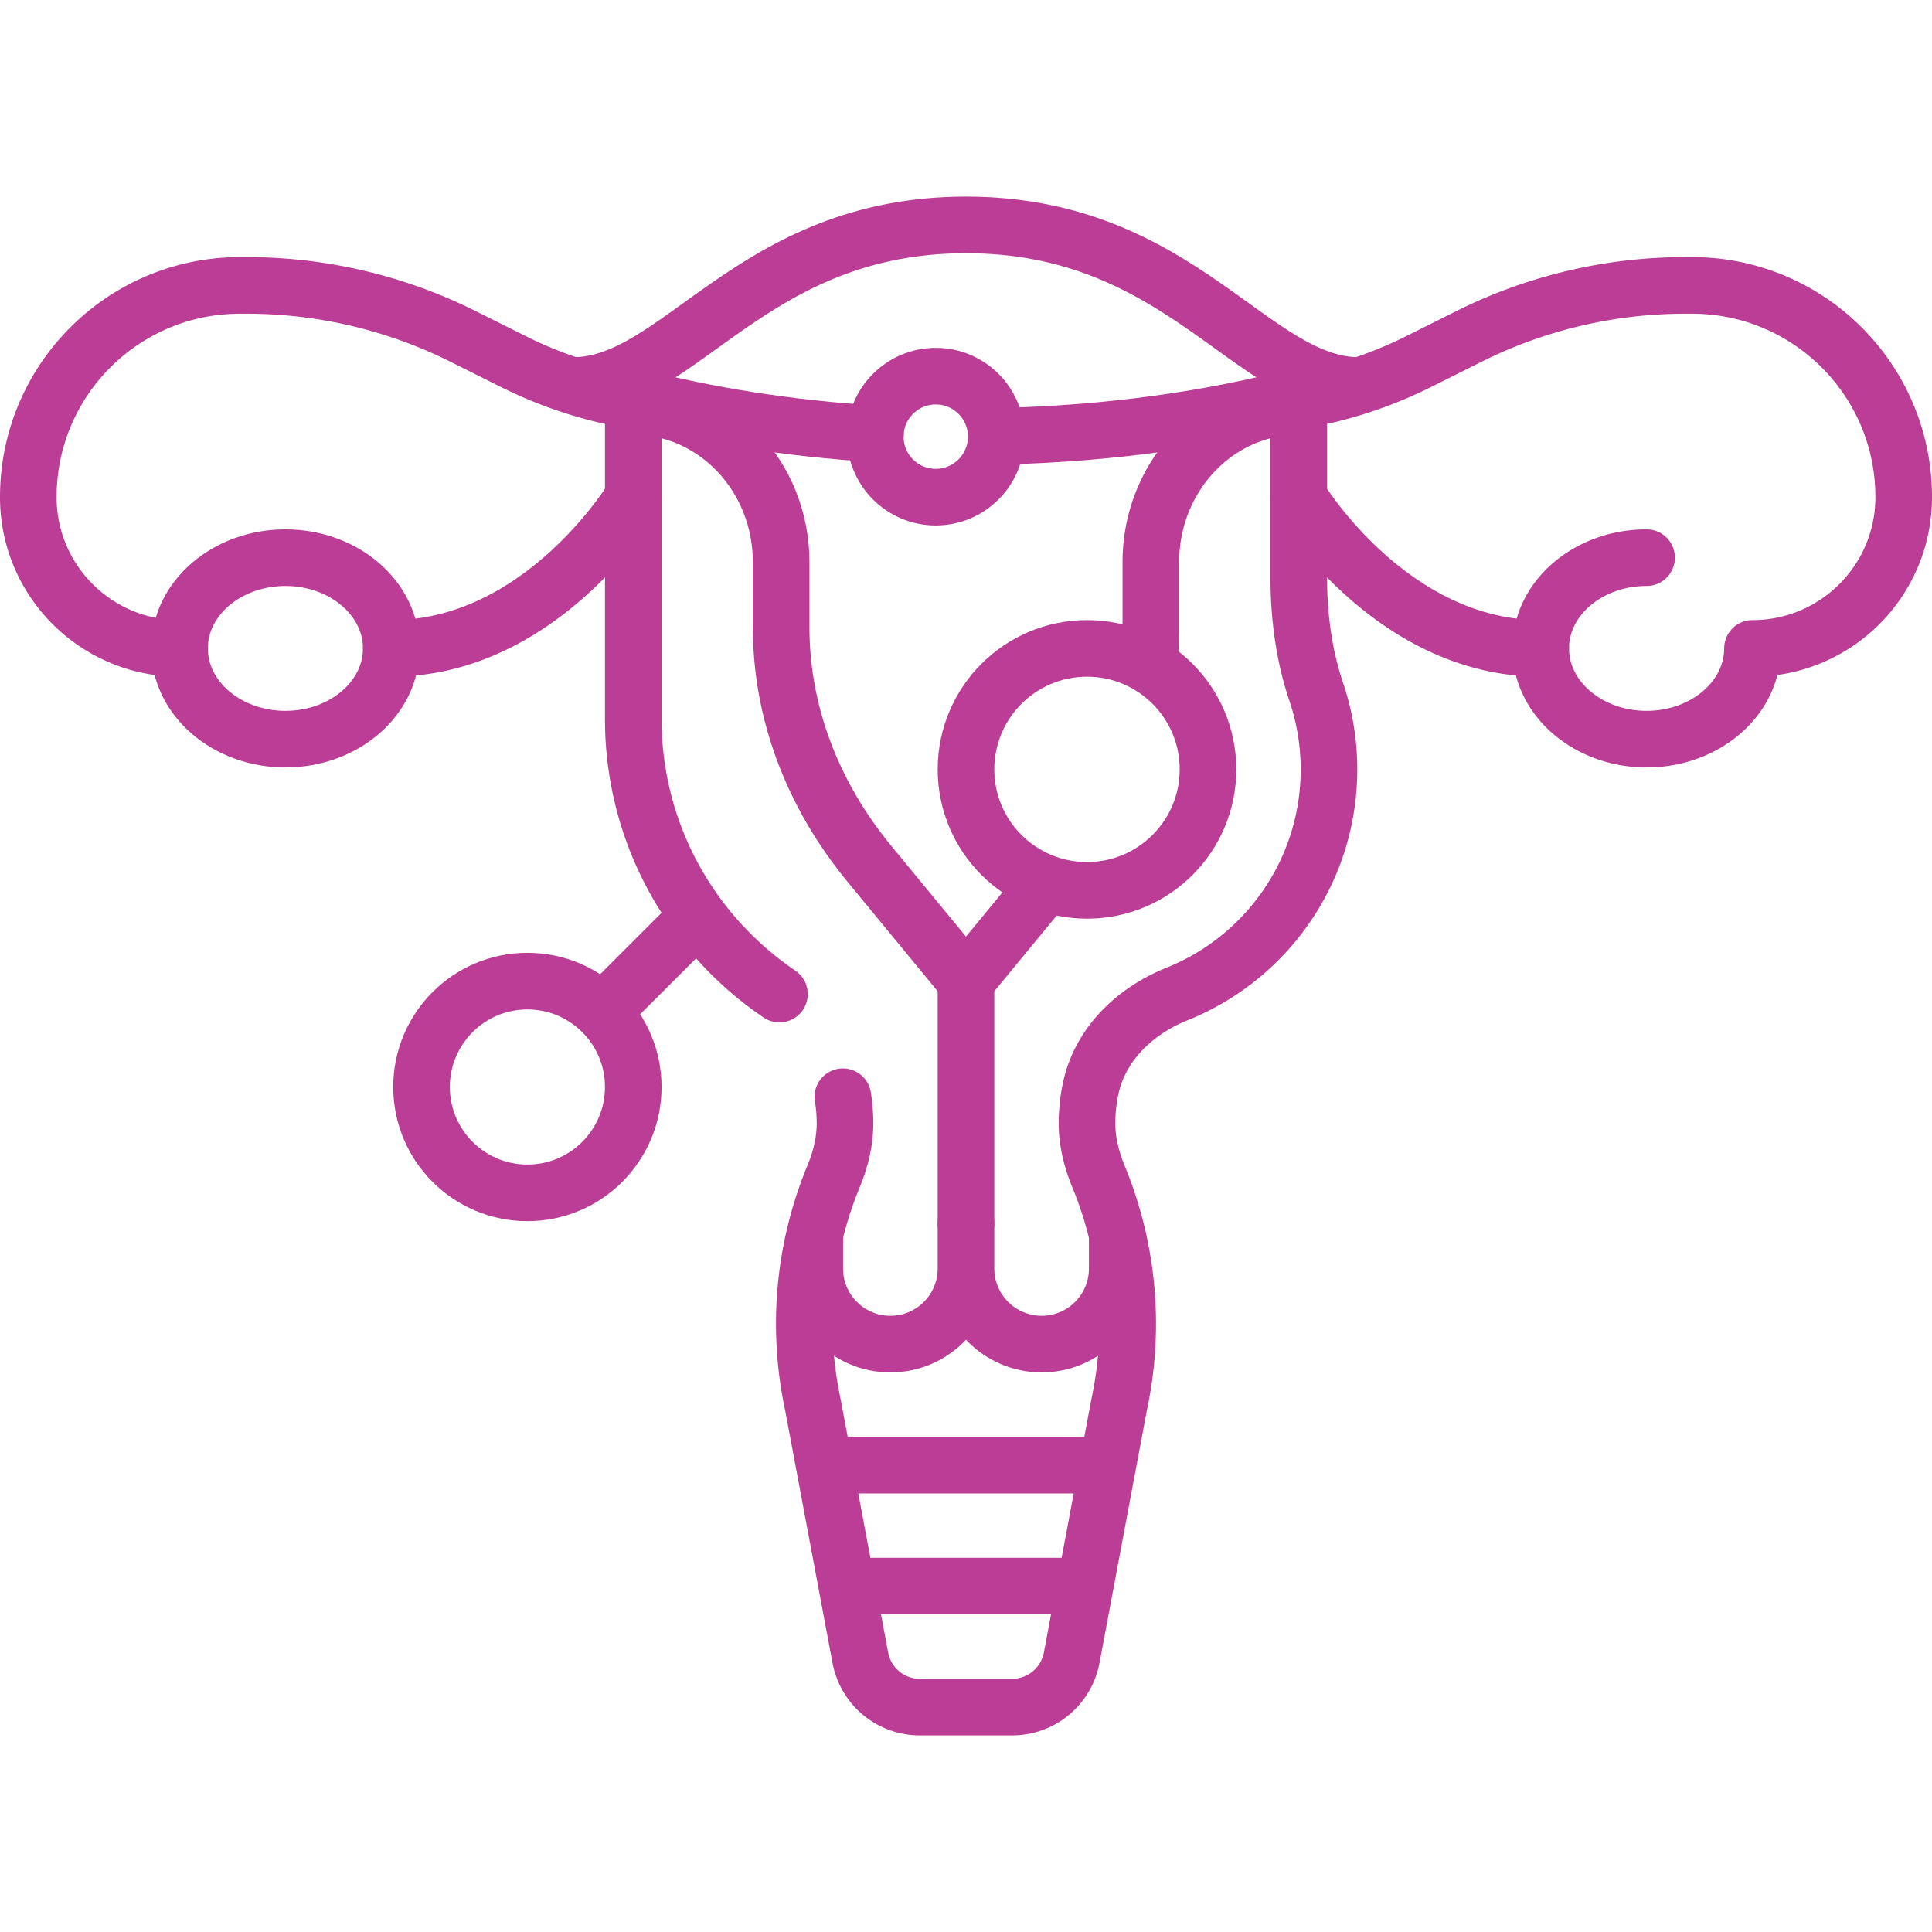 <?xml version="1.0" encoding="UTF-8"?>
<svg xmlns="http://www.w3.org/2000/svg" xmlns:xlink="http://www.w3.org/1999/xlink" version="1.1" width="512" height="512" x="0" y="0" viewBox="0 0 512 512" style="enable-background:new 0 0 512 512" xml:space="preserve">
  <g>
    <ellipse cx="75.637" cy="171.831" rx="28.056" ry="24.048" style="stroke-width:15;stroke-linecap:round;stroke-linejoin:round;stroke-miterlimit:10;" fill="none" stroke="#bc3d95" stroke-width="15" stroke-linecap="round" stroke-linejoin="round" stroke-miterlimit="10" data-original="#000000" opacity="1"></ellipse>
    <path d="M256 324.137v-64.129M304.591 174.772a92.08 92.08 0 0 0 .396-8.524V148.96c0-22.786 17.546-41.258 39.19-41.258M256 260.008l20.716-25.151M103.694 171.831c40.081 0 64.129-40.081 64.129-40.081M167.822 106.17a112.254 112.254 0 0 1-31.712-10.316l-13.352-6.676A128.251 128.251 0 0 0 65.4 75.637h-1.787C32.623 75.637 7.5 100.76 7.5 131.75v0c0 22.136 17.945 40.081 40.081 40.081h0M344.178 106.17a112.254 112.254 0 0 0 31.712-10.316l13.352-6.676a128.252 128.252 0 0 1 57.359-13.541h1.787c30.99 0 56.113 25.123 56.113 56.113v0c0 22.136-17.945 40.081-40.081 40.081h0c0 13.282-12.561 24.048-28.056 24.048s-28.056-10.767-28.056-24.048 12.561-24.048 28.056-24.048" style="stroke-width:15;stroke-linecap:round;stroke-linejoin:round;stroke-miterlimit:10;" fill="none" stroke="#bc3d95" stroke-width="15" stroke-linecap="round" stroke-linejoin="round" stroke-miterlimit="10" data-original="#000000" opacity="1"></path>
    <path d="M408.306 171.831c-40.081 0-64.129-40.081-64.129-40.081M360.21 102.169c-28.421 0-47.368-42.564-104.21-42.564s-75.789 42.564-104.21 42.564M256 260.008l-25.569-31.043c-15.264-18.532-23.418-40.37-23.418-62.717V148.96c0-22.786-17.546-41.258-39.19-41.258M215.919 328.507v7.654c0 11.068 8.972 20.04 20.04 20.04h0c11.068 0 20.04-8.972 20.04-20.04v-12.024M256 324.137v12.024c0 11.068 8.972 20.04 20.04 20.04h0c11.068 0 20.04-8.972 20.04-20.04v-8.743M223.935 388.266h64.13M285.513 420.331h-59.026M265.926 115.592c28.238-.717 54.788-4.475 78.252-10.598" style="stroke-width:15;stroke-linecap:round;stroke-linejoin:round;stroke-miterlimit:10;" fill="none" stroke="#bc3d95" stroke-width="15" stroke-linecap="round" stroke-linejoin="round" stroke-miterlimit="10" data-original="#000000" opacity="1"></path>
    <path d="M167.823 104.994c19.523 5.095 41.184 8.552 64.175 9.983" style="stroke-width:15;stroke-linecap:round;stroke-linejoin:round;stroke-miterlimit:10;" fill="none" stroke="#bc3d95" stroke-width="15" stroke-linecap="round" stroke-linejoin="round" stroke-miterlimit="10" data-original="#000000" opacity="1"></path>
    <circle cx="139.766" cy="288.064" r="28.056" style="stroke-width:15;stroke-linecap:round;stroke-linejoin:round;stroke-miterlimit:10;" fill="none" stroke="#bc3d95" stroke-width="15" stroke-linecap="round" stroke-linejoin="round" stroke-miterlimit="10" data-original="#000000" opacity="1"></circle>
    <circle cx="288.065" cy="203.895" r="32.065" style="stroke-width:15;stroke-linecap:round;stroke-linejoin:round;stroke-miterlimit:10;" fill="none" stroke="#bc3d95" stroke-width="15" stroke-linecap="round" stroke-linejoin="round" stroke-miterlimit="10" data-original="#000000" opacity="1"></circle>
    <path d="M223.372 290.651c.373 2.322.563 4.684.563 7.059v.004c0 4.878-1.208 9.629-3.069 14.138a102.197 102.197 0 0 0-5.452 60.381l12.581 67.084a16.032 16.032 0 0 0 15.758 13.077h24.494a16.033 16.033 0 0 0 15.758-13.077l12.581-67.084a102.196 102.196 0 0 0-5.452-60.381c-1.86-4.51-3.069-9.26-3.069-14.138v-.004c0-3.147.334-6.271.986-9.309 2.519-11.727 11.727-20.516 22.86-24.978 23.606-9.461 40.282-32.54 40.282-59.527a63.844 63.844 0 0 0-3.356-20.479c-3.334-9.863-4.66-20.288-4.66-30.7v-45.014M167.823 107.701v82.808c0 30.361 15.369 57.087 38.736 72.928" style="stroke-width:15;stroke-linecap:round;stroke-linejoin:round;stroke-miterlimit:10;" fill="none" stroke="#bc3d95" stroke-width="15" stroke-linecap="round" stroke-linejoin="round" stroke-miterlimit="10" data-original="#000000" opacity="1"></path>
    <circle cx="247.984" cy="115.718" r="16.032" style="stroke-width:15;stroke-linecap:round;stroke-linejoin:round;stroke-miterlimit:10;" fill="none" stroke="#bc3d95" stroke-width="15" stroke-linecap="round" stroke-linejoin="round" stroke-miterlimit="10" data-original="#000000" opacity="1"></circle>
    <path d="m183.855 243.976-24.049 24.048" style="stroke-width:15;stroke-linecap:round;stroke-linejoin:round;stroke-miterlimit:10;" fill="none" stroke="#bc3d95" stroke-width="15" stroke-linecap="round" stroke-linejoin="round" stroke-miterlimit="10" data-original="#000000" opacity="1"></path>
  </g>
</svg>
